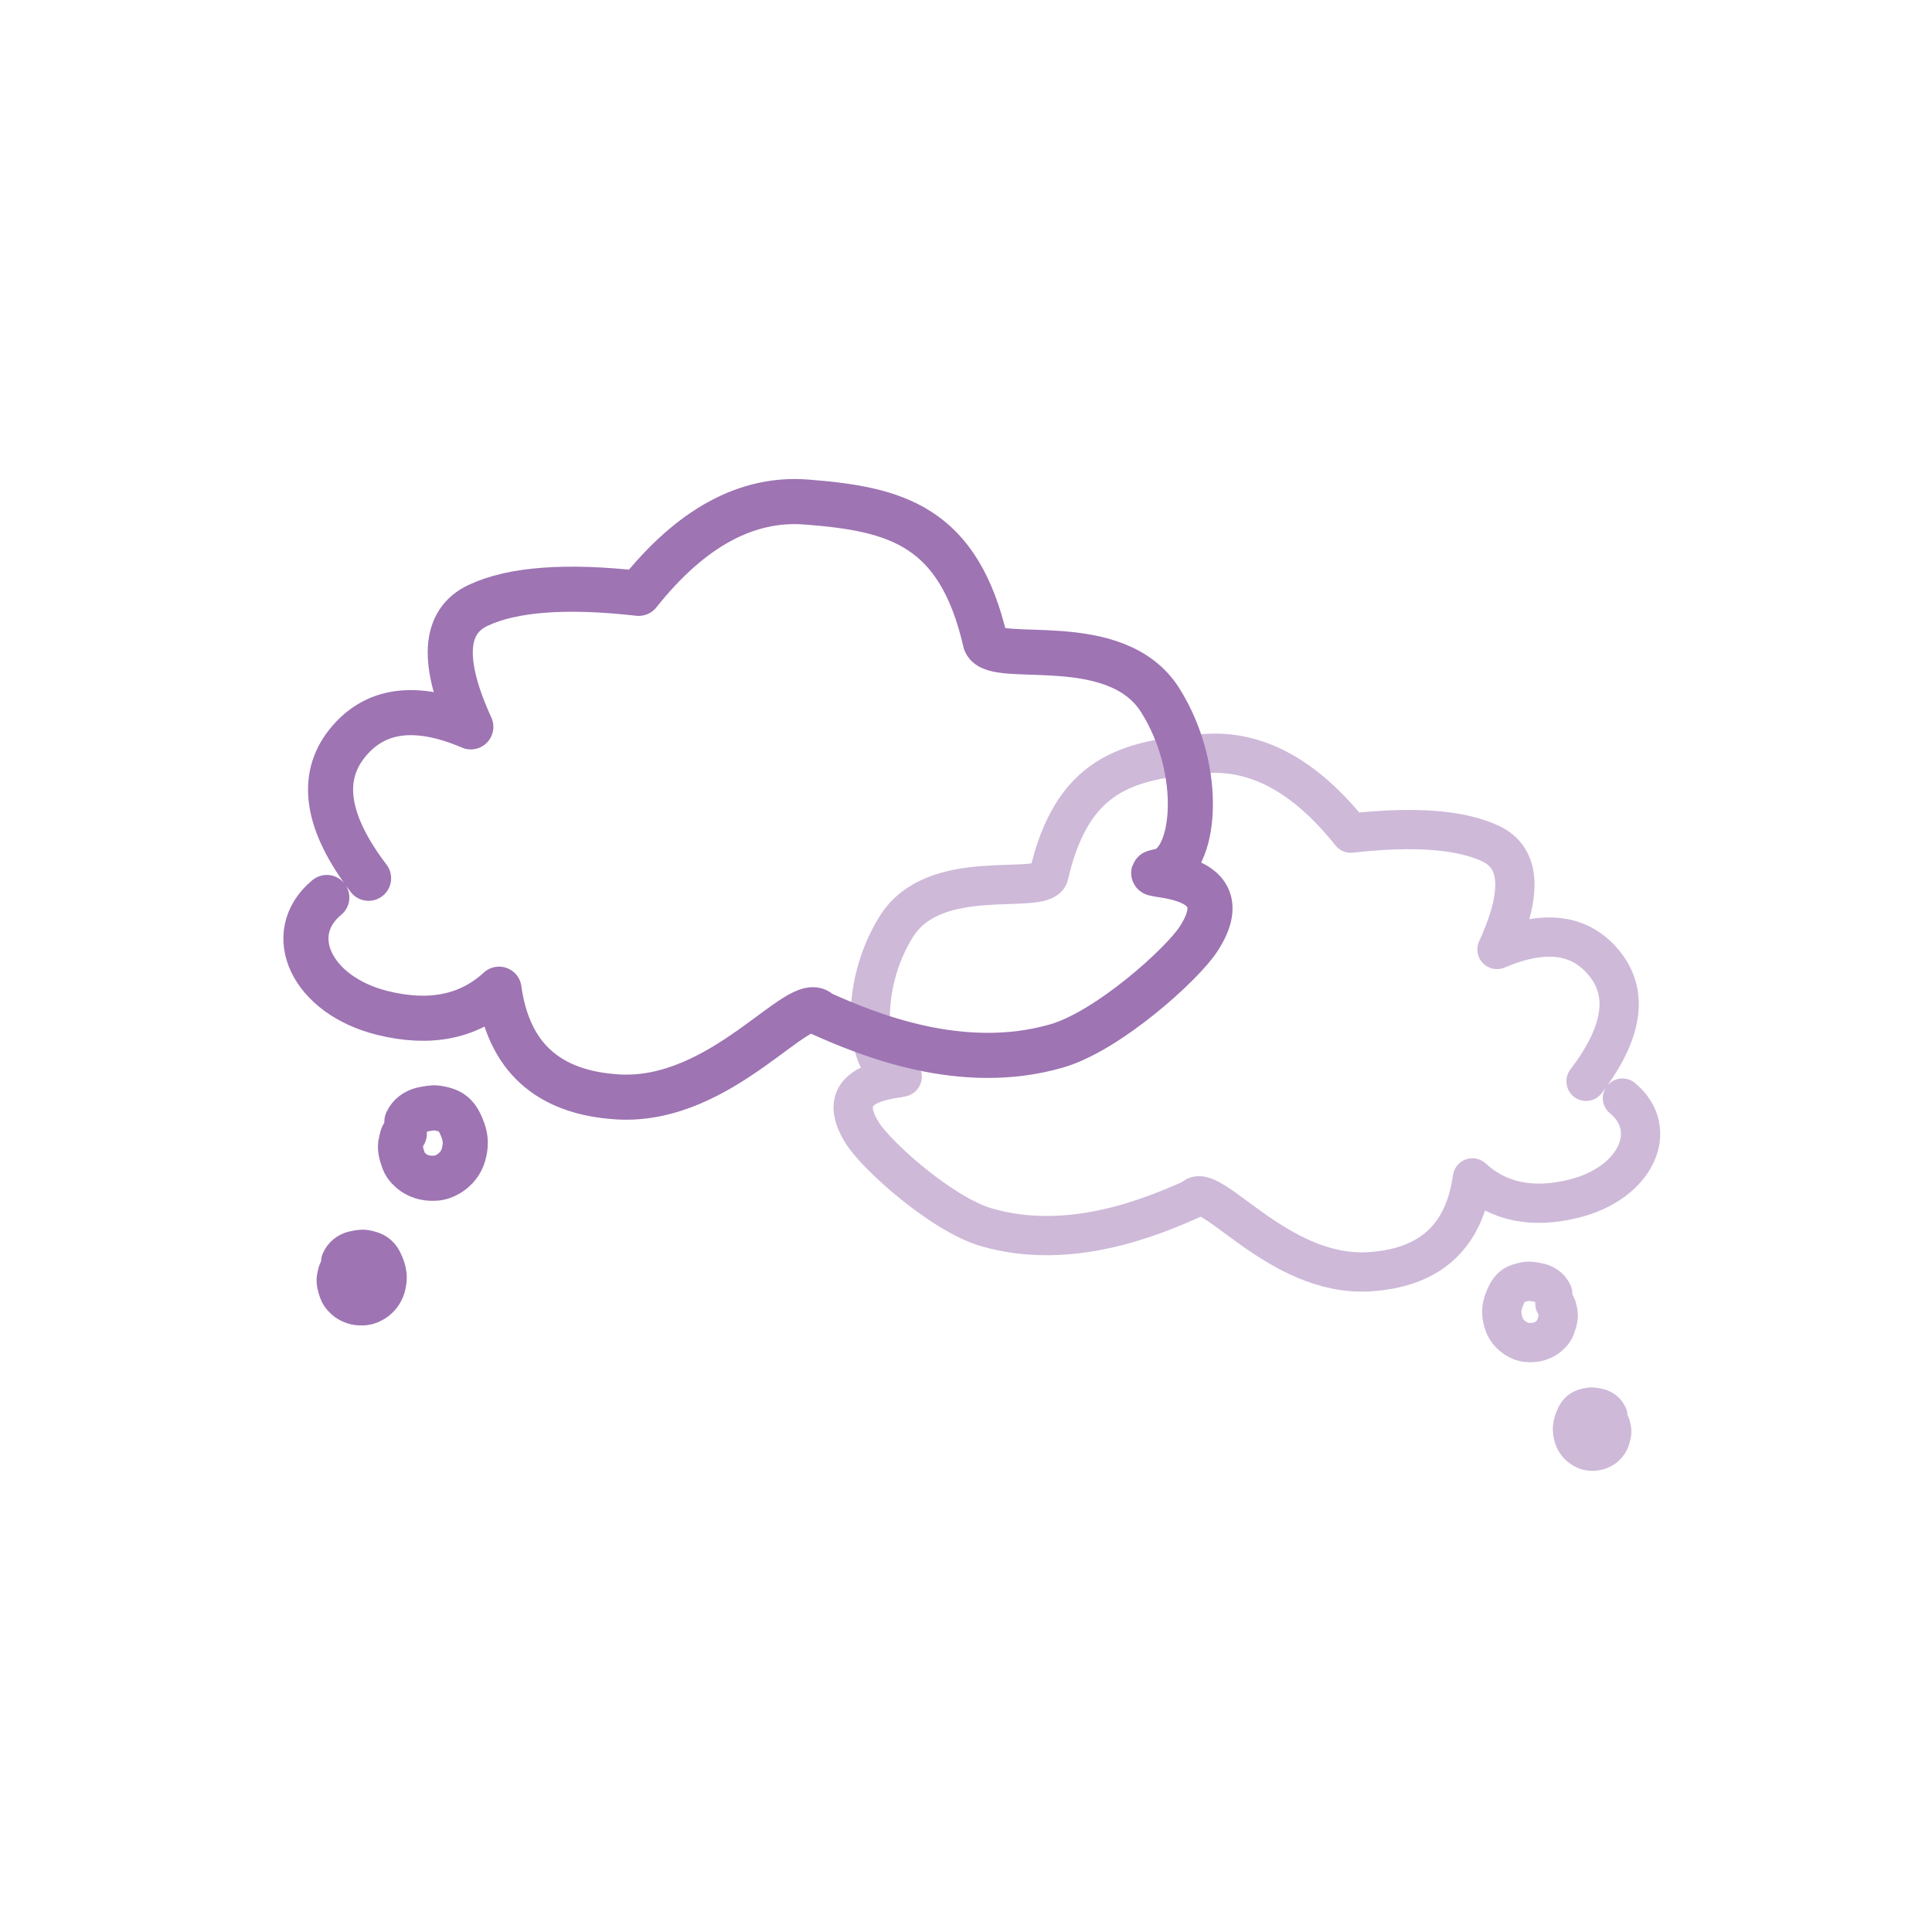 <?xml version="1.0" encoding="UTF-8"?> <svg xmlns="http://www.w3.org/2000/svg" width="80" height="80" viewBox="0 0 80 80" fill="none"><rect width="80" height="80" fill="white"></rect><path d="M15.262 36.367C13.524 34.085 13.226 32.226 14.366 30.791C15.506 29.356 17.216 29.125 19.496 30.098C18.268 27.417 18.368 25.74 19.795 25.068C21.222 24.396 23.439 24.229 26.448 24.569C28.605 21.856 30.919 20.596 33.392 20.788C37.1 21.075 39.703 21.756 40.808 26.598C41.206 27.554 46.209 26.076 48.046 29.001C49.883 31.927 49.518 35.768 48.046 36.067C46.575 36.367 51.614 35.813 49.637 38.87C48.945 39.94 45.88 42.694 43.759 43.308C39.822 44.449 35.935 42.834 33.949 41.945C33.17 40.96 29.921 45.683 25.581 45.421C22.688 45.246 21.049 43.759 20.664 40.96C19.419 42.104 17.811 42.432 15.841 41.945C12.886 41.215 11.719 38.664 13.532 37.163" stroke="#9E74B3" stroke-width="1.867" stroke-linecap="round" stroke-linejoin="round"></path><path d="M16.847 46.449C16.965 46.183 17.207 46.016 17.465 45.95C17.612 45.913 17.707 45.907 17.857 45.88C18.07 45.842 18.45 45.949 18.589 46.017C18.863 46.15 19 46.39 19.111 46.654C19.207 46.883 19.282 47.135 19.263 47.388C19.264 47.498 19.24 47.602 19.218 47.71C19.072 48.421 18.437 48.745 18.097 48.78C17.744 48.816 17.411 48.757 17.11 48.549C17.028 48.493 16.795 48.293 16.718 48.072C16.631 47.821 16.532 47.552 16.61 47.273C16.642 47.159 16.65 47.03 16.744 46.934" stroke="#9E74B3" stroke-width="1.867" stroke-linecap="round" stroke-linejoin="round"></path><path d="M14.227 52.266C14.309 52.074 14.478 51.954 14.657 51.907C14.76 51.88 14.825 51.875 14.93 51.856C15.078 51.829 15.342 51.906 15.439 51.955C15.63 52.05 15.725 52.223 15.802 52.414C15.869 52.579 15.921 52.76 15.908 52.942C15.908 53.022 15.892 53.096 15.877 53.174C15.775 53.686 15.333 53.919 15.097 53.944C14.851 53.97 14.62 53.928 14.41 53.778C14.354 53.738 14.191 53.593 14.137 53.434C14.077 53.254 14.008 53.06 14.063 52.859C14.085 52.777 14.09 52.684 14.155 52.615" stroke="#9E74B3" stroke-width="1.867" stroke-linecap="round" stroke-linejoin="round"></path><g opacity="0.5"><path d="M65.675 44.775C67.188 42.788 67.448 41.169 66.455 39.919C65.462 38.669 63.972 38.468 61.987 39.315C63.056 36.98 62.969 35.52 61.726 34.934C60.483 34.349 58.552 34.204 55.932 34.499C54.053 32.137 52.037 31.039 49.884 31.206C46.654 31.456 44.386 32.05 43.424 36.267C43.078 37.1 38.72 35.812 37.12 38.36C35.521 40.908 35.839 44.253 37.12 44.514C38.402 44.775 34.013 44.293 35.735 46.956C36.338 47.888 39.007 50.286 40.854 50.821C44.283 51.814 47.668 50.408 49.398 49.634C50.077 48.775 52.907 52.889 56.687 52.661C59.207 52.509 60.634 51.214 60.969 48.775C62.054 49.772 63.454 50.058 65.17 49.634C67.743 48.997 68.76 46.776 67.181 45.469" stroke="#9E74B3" stroke-width="1.626" stroke-linecap="round" stroke-linejoin="round"></path><path d="M64.293 53.555C64.19 53.324 63.979 53.178 63.755 53.121C63.626 53.088 63.544 53.083 63.413 53.06C63.228 53.027 62.897 53.12 62.776 53.179C62.536 53.294 62.418 53.504 62.321 53.734C62.237 53.933 62.172 54.152 62.188 54.373C62.188 54.469 62.208 54.559 62.228 54.654C62.355 55.273 62.908 55.555 63.204 55.585C63.512 55.617 63.801 55.565 64.064 55.385C64.135 55.336 64.338 55.161 64.405 54.969C64.481 54.751 64.567 54.516 64.499 54.273C64.471 54.174 64.465 54.062 64.383 53.978" stroke="#9E74B3" stroke-width="1.626" stroke-linecap="round" stroke-linejoin="round"></path><path d="M66.578 58.622C66.507 58.456 66.36 58.351 66.204 58.31C66.114 58.286 66.057 58.282 65.966 58.266C65.837 58.242 65.607 58.309 65.522 58.352C65.356 58.435 65.273 58.585 65.206 58.751C65.148 58.895 65.102 59.053 65.114 59.211C65.114 59.281 65.128 59.345 65.141 59.413C65.23 59.859 65.615 60.063 65.821 60.084C66.034 60.107 66.236 60.07 66.418 59.94C66.468 59.904 66.609 59.779 66.656 59.64C66.709 59.483 66.768 59.314 66.721 59.139C66.702 59.068 66.697 58.987 66.64 58.927" stroke="#9E74B3" stroke-width="1.626" stroke-linecap="round" stroke-linejoin="round"></path></g></svg> 